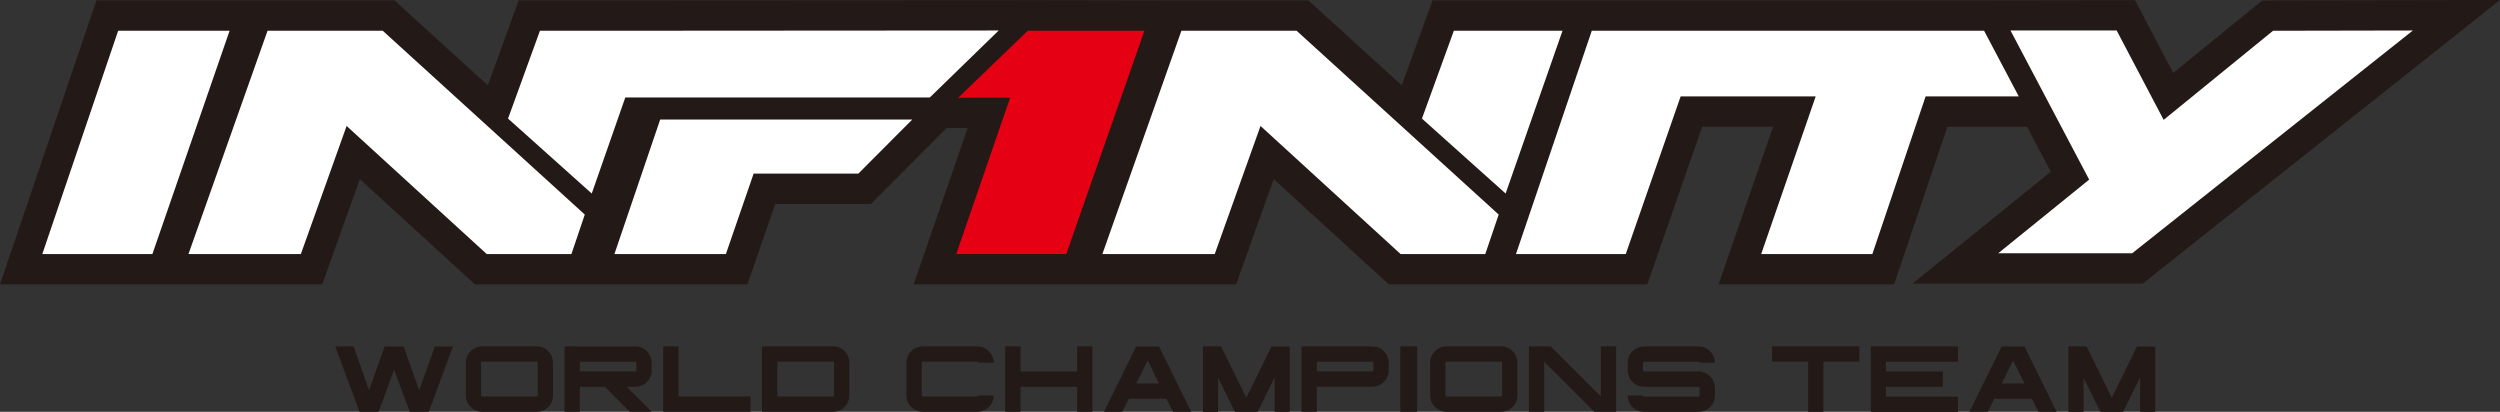 <?xml version="1.0" encoding="UTF-8"?>
<svg id="infinity" xmlns="http://www.w3.org/2000/svg" version="1.1" viewBox="0 0 650.15 107.09">
  <rect x="0" y="0" width="650.15" height="107.09" fill="#333333" stroke="none"/>
  <!-- Generator: Adobe Illustrator 29.5.1, SVG Export Plug-In . SVG Version: 2.1.0 Build 141)  -->
  <defs>
    <style>
      .st0 {
        fill: #e50013;
      }

      .st1 {
        fill: #fff;
      }

      .st2 {
        fill: #231916;
      }
    </style>
  </defs>
  <g>
    <path class="st2" d="M109.02,101.5h-.01c-1.82-5.18-2.79-7.92-2.92-8.22-.71-2.06-1.09-3.12-1.14-3.18h-4.9l-.38,1.01-3.68,10.39h-.01c-2.32-6.58-3.5-9.89-3.52-9.91-.31-.92-.49-1.42-.55-1.5h-4.68s-.04.01-.04.01c3.88,10.46,5.88,15.83,5.99,16.12.19.58.34.87.34.87h4.9s.15-.3.32-.78l3.73-10.08h.04c.01.06,1.13,3.08,3.36,9.04.43,1.19.66,1.8.69,1.83h4.9s.04-.01.04-.01l6.3-16.99h-4.72c-2.44,6.82-3.79,10.62-4.06,11.4Z"/>
    <path class="st2" d="M139.58,90.07h-14.2c-.85,0-1.66.25-2.42.76-1.22.94-1.82,2.1-1.82,3.48v8.54c0,.85.25,1.66.76,2.42.94,1.21,2.1,1.82,3.48,1.82h14.21c.85,0,1.66-.25,2.43-.76,1.2-.94,1.8-2.1,1.8-3.48v-8.54c0-.85-.25-1.66-.75-2.42-.93-1.21-2.1-1.82-3.49-1.82ZM139.85,102.83c0,.17-.09.27-.27.29h-14.18c-.17,0-.27-.1-.29-.29v-8.51c0-.15.1-.25.29-.27h14.18c.16,0,.25.09.27.27v8.51Z"/>
    <path class="st2" d="M167.12,90.52c-.66-.29-1.2-.43-1.61-.43-.28.01-.52.01-.71.01h-8.08c-2.61,0-5.91-.01-9.9-.01h-.02v16.97s.04.04.04.04h3.9s.04-.04.04-.04v-6.47h6.5l6.53,6.5h5.66c-1.62-1.62-3.77-3.79-6.48-6.5h1.79c.61,0,1.05-.03,1.31-.09.67-.13,1.33-.46,1.97-1,.95-.9,1.42-1.94,1.42-3.12v-2.05c0-1.09-.39-2.06-1.16-2.91-.45-.44-.85-.74-1.2-.9ZM165.5,96.28c0,.21-.09.31-.26.31h-14.46v-2.52h14.36s.15,0,.15,0c.14.05.21.14.21.27v1.95Z"/>
    <path class="st2" d="M176.46,103.11v-13s-.04-.04-.04-.04h-3.9s-.04.04-.04.04v16.94s.04.04.04.04h22.63s.02-.04.02-.04v-3.9s-.02-.04-.02-.04h-18.69Z"/>
    <path class="st2" d="M216.63,90.06h-18.43s-.04.03-.04.03v16.96s.04.04.04.04h18.43c.86,0,1.67-.25,2.43-.76,1.22-.94,1.82-2.1,1.82-3.48v-8.55c0-.85-.25-1.66-.76-2.42-.94-1.22-2.1-1.82-3.49-1.82ZM216.91,102.83c0,.17-.1.27-.29.29h-14.48v-9.08h0s14.48-.01,14.48-.01c.16,0,.26.1.29.29v8.51Z"/>
    <path class="st2" d="M239.98,94.06h14.18c.07,0,.14.03.21.09.05.12.08.18.1.18h3.9s.04-.01.04-.01c0-.85-.25-1.66-.76-2.43-.93-1.2-2.09-1.8-3.48-1.8h-14.21c-.85,0-1.66.25-2.43.76-1.2.94-1.8,2.1-1.8,3.48v8.53c0,.85.25,1.66.76,2.43.94,1.2,2.1,1.8,3.48,1.8h14.2c.98,0,1.87-.32,2.66-.94,1.05-.91,1.58-2,1.58-3.26,0-.03-.04-.05-.04-.05h-3.9s-.01.01-.01.01c-.06.17-.16.26-.3.26h-14.18c-.16,0-.25-.09-.27-.27v-8.51c0-.15.09-.25.27-.27Z"/>
    <path class="st2" d="M284.06,90.09h-3.9s-.04.04-.04.04v6.47h-14.73v-6.47s-.04-.04-.04-.04h-3.9s-.04.04-.04.04v16.93s.04.04.04.04h3.9s.04-.04.04-.04v-6.47h14.73v6.47s.04.04.04.04h3.9s.04-.04.04-.04v-16.93s-.04-.04-.04-.04Z"/>
    <path class="st2" d="M301.4,90.1h-5.91s-.1.17-.27.51c-.1.21-2.8,5.7-8.12,16.48h4.73s.04-.01.04-.01c.93-1.89,1.49-3.02,1.69-3.38h9.78s.31.57.87,1.71c.53,1.12.82,1.68.85,1.68h4.69s.04-.01.04-.01l-6.15-12.46c-1.21-2.48-1.96-3.99-2.24-4.52ZM295.51,99.72l2.93-5.98h.03c.28.58,1.25,2.57,2.93,5.98h-5.89Z"/>
    <path class="st2" d="M330.67,90.1c-.86,1.78-3.04,6.22-6.54,13.31h-.04l-4.86-9.9c-.95-1.94-1.51-3.08-1.69-3.42h-4.71v.03h-.05s.05.13.05.13v16.83s.04.04.04.04h3.86s.04-.04.04-.04v-8.84h.01c1.97,4.01,3.08,6.27,3.33,6.77.68,1.4,1.06,2.1,1.06,2.1h5.89c.23-.45,1.71-3.44,4.42-8.97h.01v8.93s.04.04.04.04h3.87s.02-.04.02-.04v-16.93s-.02-.04-.02-.04h-4.73Z"/>
    <path class="st2" d="M356.91,90.09h-18.4s-.04.03-.04.03v16.93s.04.04.04.04h3.9s.04-.04.04-.04v-6.47h14.01c.51,0,.88-.02,1.13-.07.85-.18,1.5-.47,1.96-.87,1.07-.9,1.6-2,1.6-3.27v-2.05c0-.85-.25-1.66-.76-2.43-.93-1.2-2.09-1.8-3.48-1.8ZM357.16,96.33c0,.15-.09.24-.26.26h-14.46v-2.52h14.45c.16,0,.25.09.27.27v1.99Z"/>
    <path class="st2" d="M368.49,90.07h-4.27s-.06.06-.06.06v16.9s.06.06.06.06h4.27s.06-.06.06-.06v-16.9s-.06-.06-.06-.06Z"/>
    <path class="st2" d="M390.37,90.07h-14.2c-.85,0-1.66.25-2.42.76-1.22.94-1.82,2.1-1.82,3.48v8.54c0,.85.25,1.66.76,2.42.94,1.21,2.1,1.82,3.48,1.82h14.21c.85,0,1.66-.25,2.43-.76,1.2-.94,1.8-2.1,1.8-3.48v-8.54c0-.85-.25-1.66-.75-2.42-.94-1.21-2.1-1.82-3.49-1.82ZM390.64,102.83c0,.17-.09.27-.27.29h-14.18c-.17,0-.27-.1-.29-.29v-8.51c0-.15.1-.25.29-.27h14.18c.16,0,.25.09.27.27v8.51Z"/>
    <path class="st2" d="M420.25,90.09h-3.9s-.04.04-.04.04v12.98c-4.08-4.09-8.43-8.42-13.03-13.02h-5.63s-.04.04-.04.04v16.93s.04.04.04.04h3.9s.04-.04.04-.04v-12.98c4.08,4.09,8.43,8.42,13.03,13.02h5.63s.04-.04.04-.04v-16.93s-.04-.04-.04-.04Z"/>
    <path class="st2" d="M443.53,97c-.66-.27-1.21-.4-1.66-.4h-14.33c-.17,0-.26-.1-.26-.31v-1.95c0-.15.09-.25.27-.27h14.18c.07,0,.14.03.21.09.04.12.07.18.09.18h3.9s.04-.01.04-.01c0-.97-.32-1.86-.94-2.67-.93-1.05-2.02-1.57-3.25-1.57h-14.25v.02c-.85,0-1.66.25-2.43.76-1.2.94-1.8,2.1-1.8,3.48v2.05c0,.43.08.88.24,1.35.39,1.07,1.09,1.87,2.1,2.38.53.31,1.31.47,2.35.47h13.75c.17,0,.26.1.26.31v1.95c0,.15-.09.25-.27.27h-14.18s-.11-.02-.18-.06l-.13-.21h-3.9s-.04.01-.04.01c0,.85.25,1.66.76,2.43.94,1.2,2.1,1.8,3.48,1.8h14.25c1.04,0,1.99-.38,2.85-1.14.89-.89,1.34-1.92,1.34-3.1v-2.05c0-1.07-.4-2.04-1.19-2.91-.49-.45-.9-.75-1.26-.9Z"/>
    <path class="st2" d="M460.89,90.07h0s-.04.04-.04.04v3.9s.04.04.04.04h9.33v13s.02.04.02.04h3.92s.04-.04.04-.04v-13h9.33s.02-.04.02-.04v-3.9s-.02-.04-.02-.04h-22.63Z"/>
    <path class="st2" d="M509.16,90.09h-22.6v.02s-.04.04-.04.04v16.93s.04.04.04.04h22.6s.04-.04.04-.04v-3.9s-.04-.04-.04-.04h-18.7v-2.53h14.75s.04-.04.04-.04v-3.93s-.04-.04-.04-.04h-14.75v-2.53h18.7s.04-.04.04-.04v-3.9s-.04-.04-.04-.04Z"/>
    <path class="st2" d="M526.47,90.1h-5.9s-.1.17-.27.51c-.1.21-2.8,5.7-8.12,16.48h4.73s.04-.01.04-.01c.92-1.89,1.48-3.02,1.68-3.38h9.78s.31.57.87,1.71c.53,1.12.82,1.68.85,1.68h4.69s.04-.01.04-.01l-6.15-12.46c-1.21-2.48-1.95-3.99-2.24-4.52ZM520.59,99.72l2.93-5.98h.02c.28.58,1.25,2.57,2.93,5.98h-5.88Z"/>
    <path class="st2" d="M555.75,90.1c-.86,1.78-3.04,6.22-6.54,13.31h-.04l-4.87-9.9c-.94-1.94-1.5-3.08-1.68-3.42h-4.71v.03h-.05s.05.13.05.13v16.83s.04.04.04.04h3.86s.04-.04.04-.04v-8.84h.01c1.96,4.01,3.08,6.27,3.33,6.77.68,1.4,1.06,2.1,1.06,2.1h5.88c.24-.45,1.72-3.44,4.43-8.97h.01v8.93s.04.04.04.04h3.87s.02-.04.02-.04v-16.93s-.02-.04-.02-.04h-4.73Z"/>
    <polygon class="st2" points="492.58 73.96 506.44 32.95 527.14 32.95 533.32 44.66 497.39 73.75 557.24 73.75 650.15 0 588.31 .12 565.17 18.97 555.22 .04 515.4 .1 412.69 .1 410.73 .1 372.56 .1 364.54 22.2 340.24 .1 303.97 .1 270.82 .04 168.68 .1 134.89 .1 126.87 22.2 102.58 .1 67.62 .1 65.6 .1 25.08 .1 0 73.96 42.63 73.96 42.84 73.96 83.79 73.96 93.58 46.58 123.53 73.96 151.92 73.96 152.64 73.96 194.39 73.96 201.61 53.04 226.49 53.04 246.16 33.31 251.64 33.31 237.61 73.96 280.3 73.96 280.49 73.96 321.46 73.96 331.24 46.58 361.19 73.96 387.95 73.96 389.49 73.96 428.39 73.96 442.67 32.95 461.12 32.95 446.94 73.96 492.58 73.96"/>
  </g>
  <polygon class="st1" points="591.13 8 627.49 7.93 554.49 65.87 519.65 65.87 543.31 46.71 522.85 7.93 550.46 7.93 562.68 31.17 591.13 8"/>
  <polygon class="st1" points="525 25.07 500.78 25.07 486.92 66.08 458.01 66.08 472.19 25.07 437.07 25.07 422.79 66.08 394.24 66.08 413.96 7.99 515.98 7.99 525 25.07"/>
  <polygon class="st1" points="11 66.08 30.73 7.99 59.71 7.99 39.63 66.08 11 66.08"/>
  <polygon class="st1" points="69.58 7.99 99.53 7.99 152.08 55.8 148.6 66.08 126.59 66.08 90.14 32.76 78.24 66.08 49.01 66.08 69.58 7.99"/>
  <polygon class="st1" points="159.78 66.08 171.69 31.08 237.25 31.08 223.22 45.15 195.99 45.15 188.77 66.08 159.78 66.08"/>
  <polygon class="st0" points="249.17 25.43 267.28 7.99 297.62 7.99 277.29 66.08 248.67 66.08 262.7 25.41 249.17 25.43"/>
  <polygon class="st1" points="307.24 7.99 337.19 7.99 389.75 55.8 386.26 66.08 364.25 66.08 327.81 32.76 315.9 66.08 286.68 66.08 307.24 7.99"/>
  <polygon class="st1" points="369.79 30.84 378.09 7.99 406.35 7.99 391.55 50.33 369.79 30.84"/>
  <polygon class="st1" points="132.12 30.84 140.42 7.99 168.68 7.99 259.72 7.93 241.82 25.34 162.62 25.34 153.89 50.33 132.12 30.84"/>
</svg>